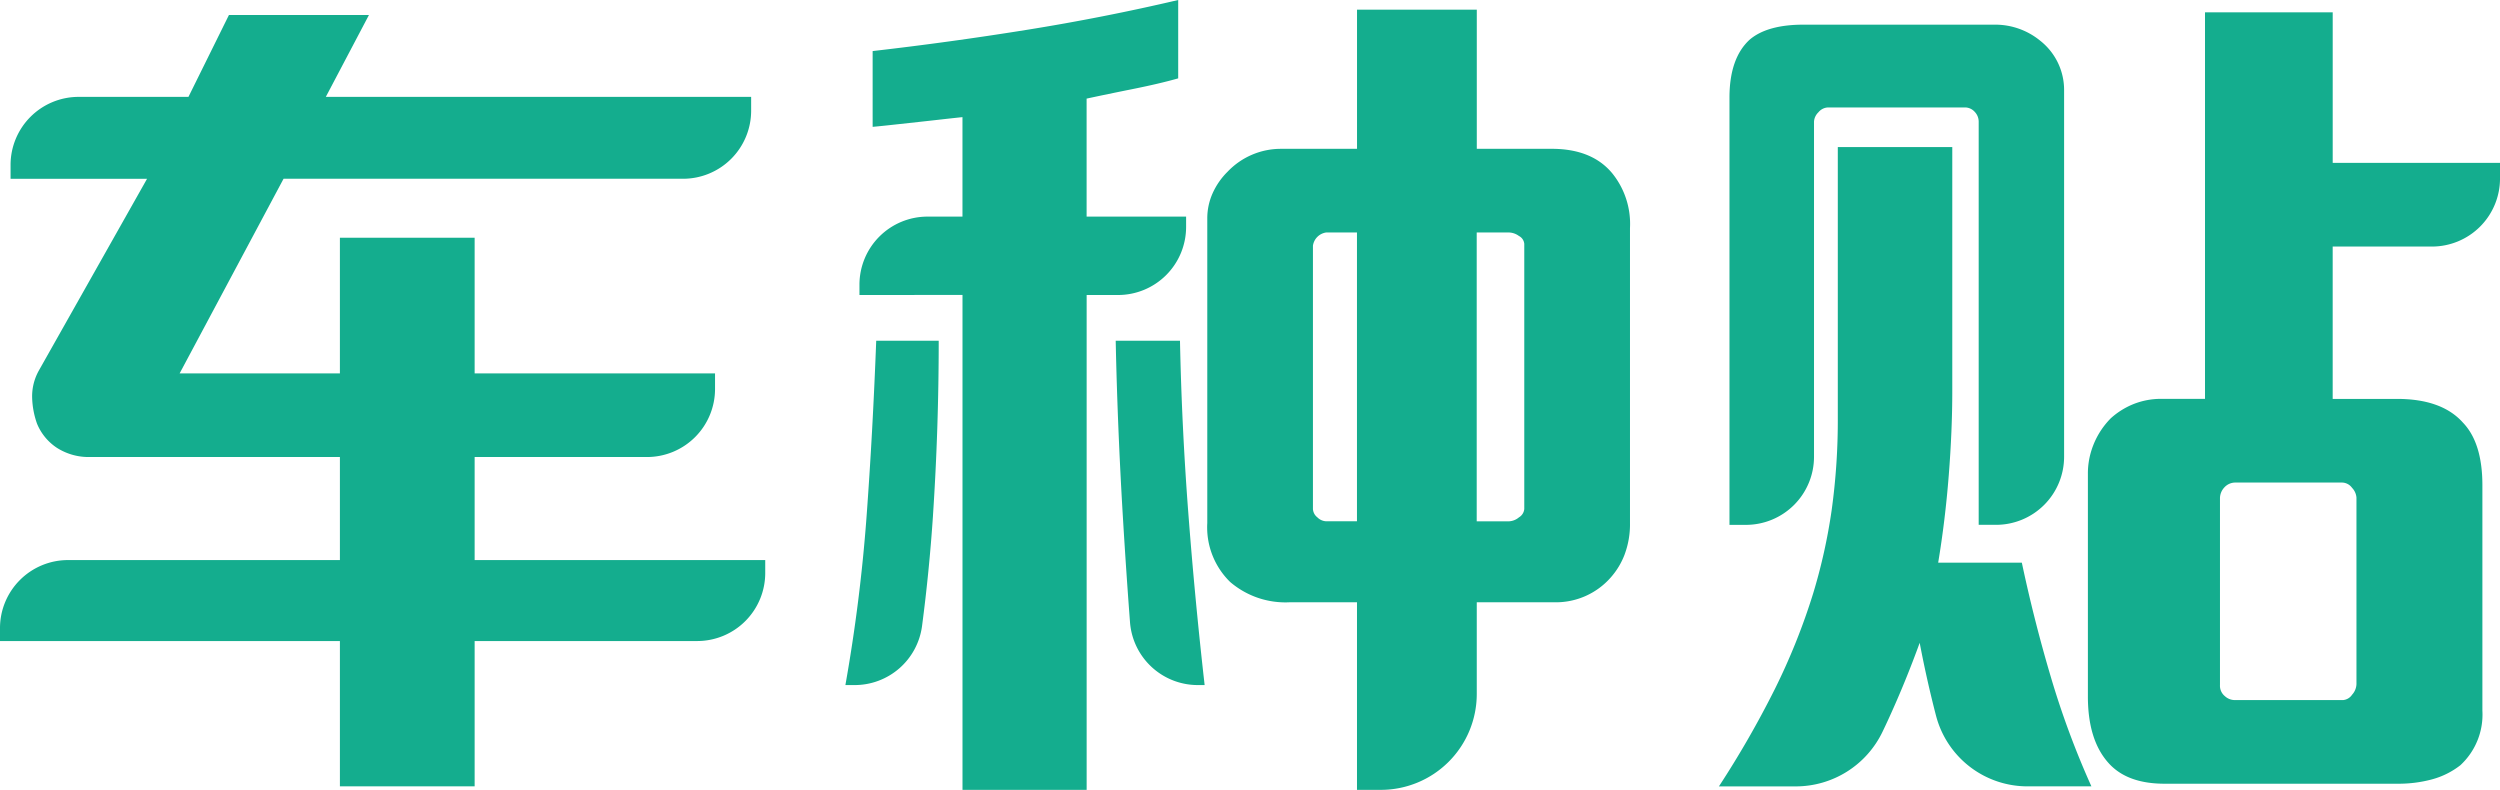 <svg xmlns="http://www.w3.org/2000/svg" width="329.164" height="104" viewBox="0 0 329.164 104">
  <g id="Group_20447" data-name="Group 20447" transform="translate(-8055 -5220.539)">
    <path id="Path_65848" data-name="Path 65848" d="M62.494,161.834v19.132H44.754V161.834H0v-1.7a8.962,8.962,0,0,1,8.963-8.963H44.754V137.6H11.942a7.772,7.772,0,0,1-4.464-1.217A6.985,6.985,0,0,1,4.87,133.2a11.125,11.125,0,0,1-.638-3.42,6.936,6.936,0,0,1,.87-3.538l14.261-25.274H1.391v-1.82a8.962,8.962,0,0,1,8.963-8.963H24.812L30.145,79.4H48.58L42.9,90.183h56V92a8.965,8.965,0,0,1-8.965,8.965h-52.6L23.653,126.589h21.1V108.732H62.494v17.857H94.146v2.052a8.964,8.964,0,0,1-8.965,8.963H62.494v13.565h38.261v1.7a8.962,8.962,0,0,1-8.963,8.963Z" transform="translate(8055 5143.11)" fill="#14ad8e"/>
    <path id="Path_65849" data-name="Path 65849" d="M74.9,146.1q-.493,7.391-1.449,14.633a8.947,8.947,0,0,1-8.887,7.744h-1.2a219.345,219.345,0,0,0,2.783-22.145q.812-11.015,1.275-23.189H75.65q0,11.594-.752,22.957m20.23-28.986v65.16H78.782v-65.16H65.215V115.76a8.963,8.963,0,0,1,8.963-8.963h4.6V93.7q-1.162.119-2.668.29t-3.13.348q-1.623.177-3.188.348c-1.042.116-1.99.214-2.841.292V85q10.087-1.157,20.232-2.783t20-3.94V88.594q-2.435.693-5.915,1.393t-6.145,1.274V106.8h13.1v1.356a8.962,8.962,0,0,1-8.963,8.963Zm14.651,51.363a8.953,8.953,0,0,1-8.942-8.272q-.524-6.914-.956-14.163-.693-11.652-.928-22.9h8.464q.232,11.362,1.1,22.725t2.145,22.609Zm56.191-17.216a9.78,9.78,0,0,1-1.855,3.071,9.6,9.6,0,0,1-7.3,3.246H146.493v12.065a12.631,12.631,0,0,1-12.631,12.631h-3.139v-24.7h-8.812a11.187,11.187,0,0,1-7.884-2.667,10.046,10.046,0,0,1-3.015-7.768V107.029a8.046,8.046,0,0,1,.7-3.3,9.364,9.364,0,0,1,1.971-2.841,9.68,9.68,0,0,1,7.073-3.015h9.971V79.551h15.77V97.87h9.853q5.331,0,8,3.248a10.586,10.586,0,0,1,2.317,7.189v38.839a11.347,11.347,0,0,1-.7,4.118m-35.247-42.377h-4.058a2.05,2.05,0,0,0-1.739,1.739v34.665a1.489,1.489,0,0,0,.58,1.1,1.747,1.747,0,0,0,1.159.522h4.058Zm22.029,1.506a1.289,1.289,0,0,0-.7-1.044,2.348,2.348,0,0,0-1.275-.462h-4.288v38.028h4.288a2.192,2.192,0,0,0,1.275-.522,1.427,1.427,0,0,0,.7-1.1Z" transform="translate(8102.946 5142.262)" fill="#14ad8e"/>
    <path id="Path_65850" data-name="Path 65850" d="M169.505,181.114a12.444,12.444,0,0,1-12.07-9.239c-.007-.03-.016-.061-.025-.093q-1.217-4.7-2.143-9.565-1.855,5.1-4,9.8-.437.962-.894,1.91a12.67,12.67,0,0,1-11.415,7.192H128.832a128.4,128.4,0,0,0,7.362-12.812,84.643,84.643,0,0,0,5.042-12.58,73.673,73.673,0,0,0,2.437-10.957,86.094,86.094,0,0,0,.812-12.232V96.939h15.073v32.116q0,5.217-.466,11.131t-1.391,11.48h11.016q1.621,7.65,3.826,15.073a113.6,113.6,0,0,0,5.333,14.375Zm-6.47-34.434v-53.1a1.873,1.873,0,0,0-.522-1.275,1.722,1.722,0,0,0-1.333-.58H143.207a1.711,1.711,0,0,0-1.274.638,1.86,1.86,0,0,0-.58,1.217v44.141a8.965,8.965,0,0,1-8.965,8.963h-2.166V90.446q0-5.215,2.665-7.652,2.319-1.968,7.074-1.969h25.165a9.346,9.346,0,0,1,5.982,2.092,8.25,8.25,0,0,1,3.173,6.6v48.2a8.964,8.964,0,0,1-8.963,8.963Zm46.609-36.64V130.1h8.464q5.911,0,8.694,3.132,2.551,2.664,2.553,8.23v29.683a9.074,9.074,0,0,1-2.9,7.187,10.517,10.517,0,0,1-3.71,1.855,16.853,16.853,0,0,1-4.522.58H187.5q-4.983,0-7.419-2.783-2.669-3.015-2.667-8.7V139.98a9.967,9.967,0,0,1,.485-3.157,10.476,10.476,0,0,1,2.53-4.172,10.066,10.066,0,0,1,2.957-1.857,9.765,9.765,0,0,1,3.768-.7h5.679V79.2h16.814V99.026h22.029v2.052a8.964,8.964,0,0,1-8.965,8.963Zm3.13,33.044a2.08,2.08,0,0,0-.58-1.275,1.659,1.659,0,0,0-1.277-.694H196.891a1.942,1.942,0,0,0-1.507.636,2.094,2.094,0,0,0-.58,1.449v24.582a1.763,1.763,0,0,0,.638,1.448,1.943,1.943,0,0,0,1.217.522h14.377a1.583,1.583,0,0,0,1.159-.7,2.175,2.175,0,0,0,.58-1.391Z" transform="translate(8152.49 5142.961)" fill="#14ad8e"/>
  </g>
</svg>
